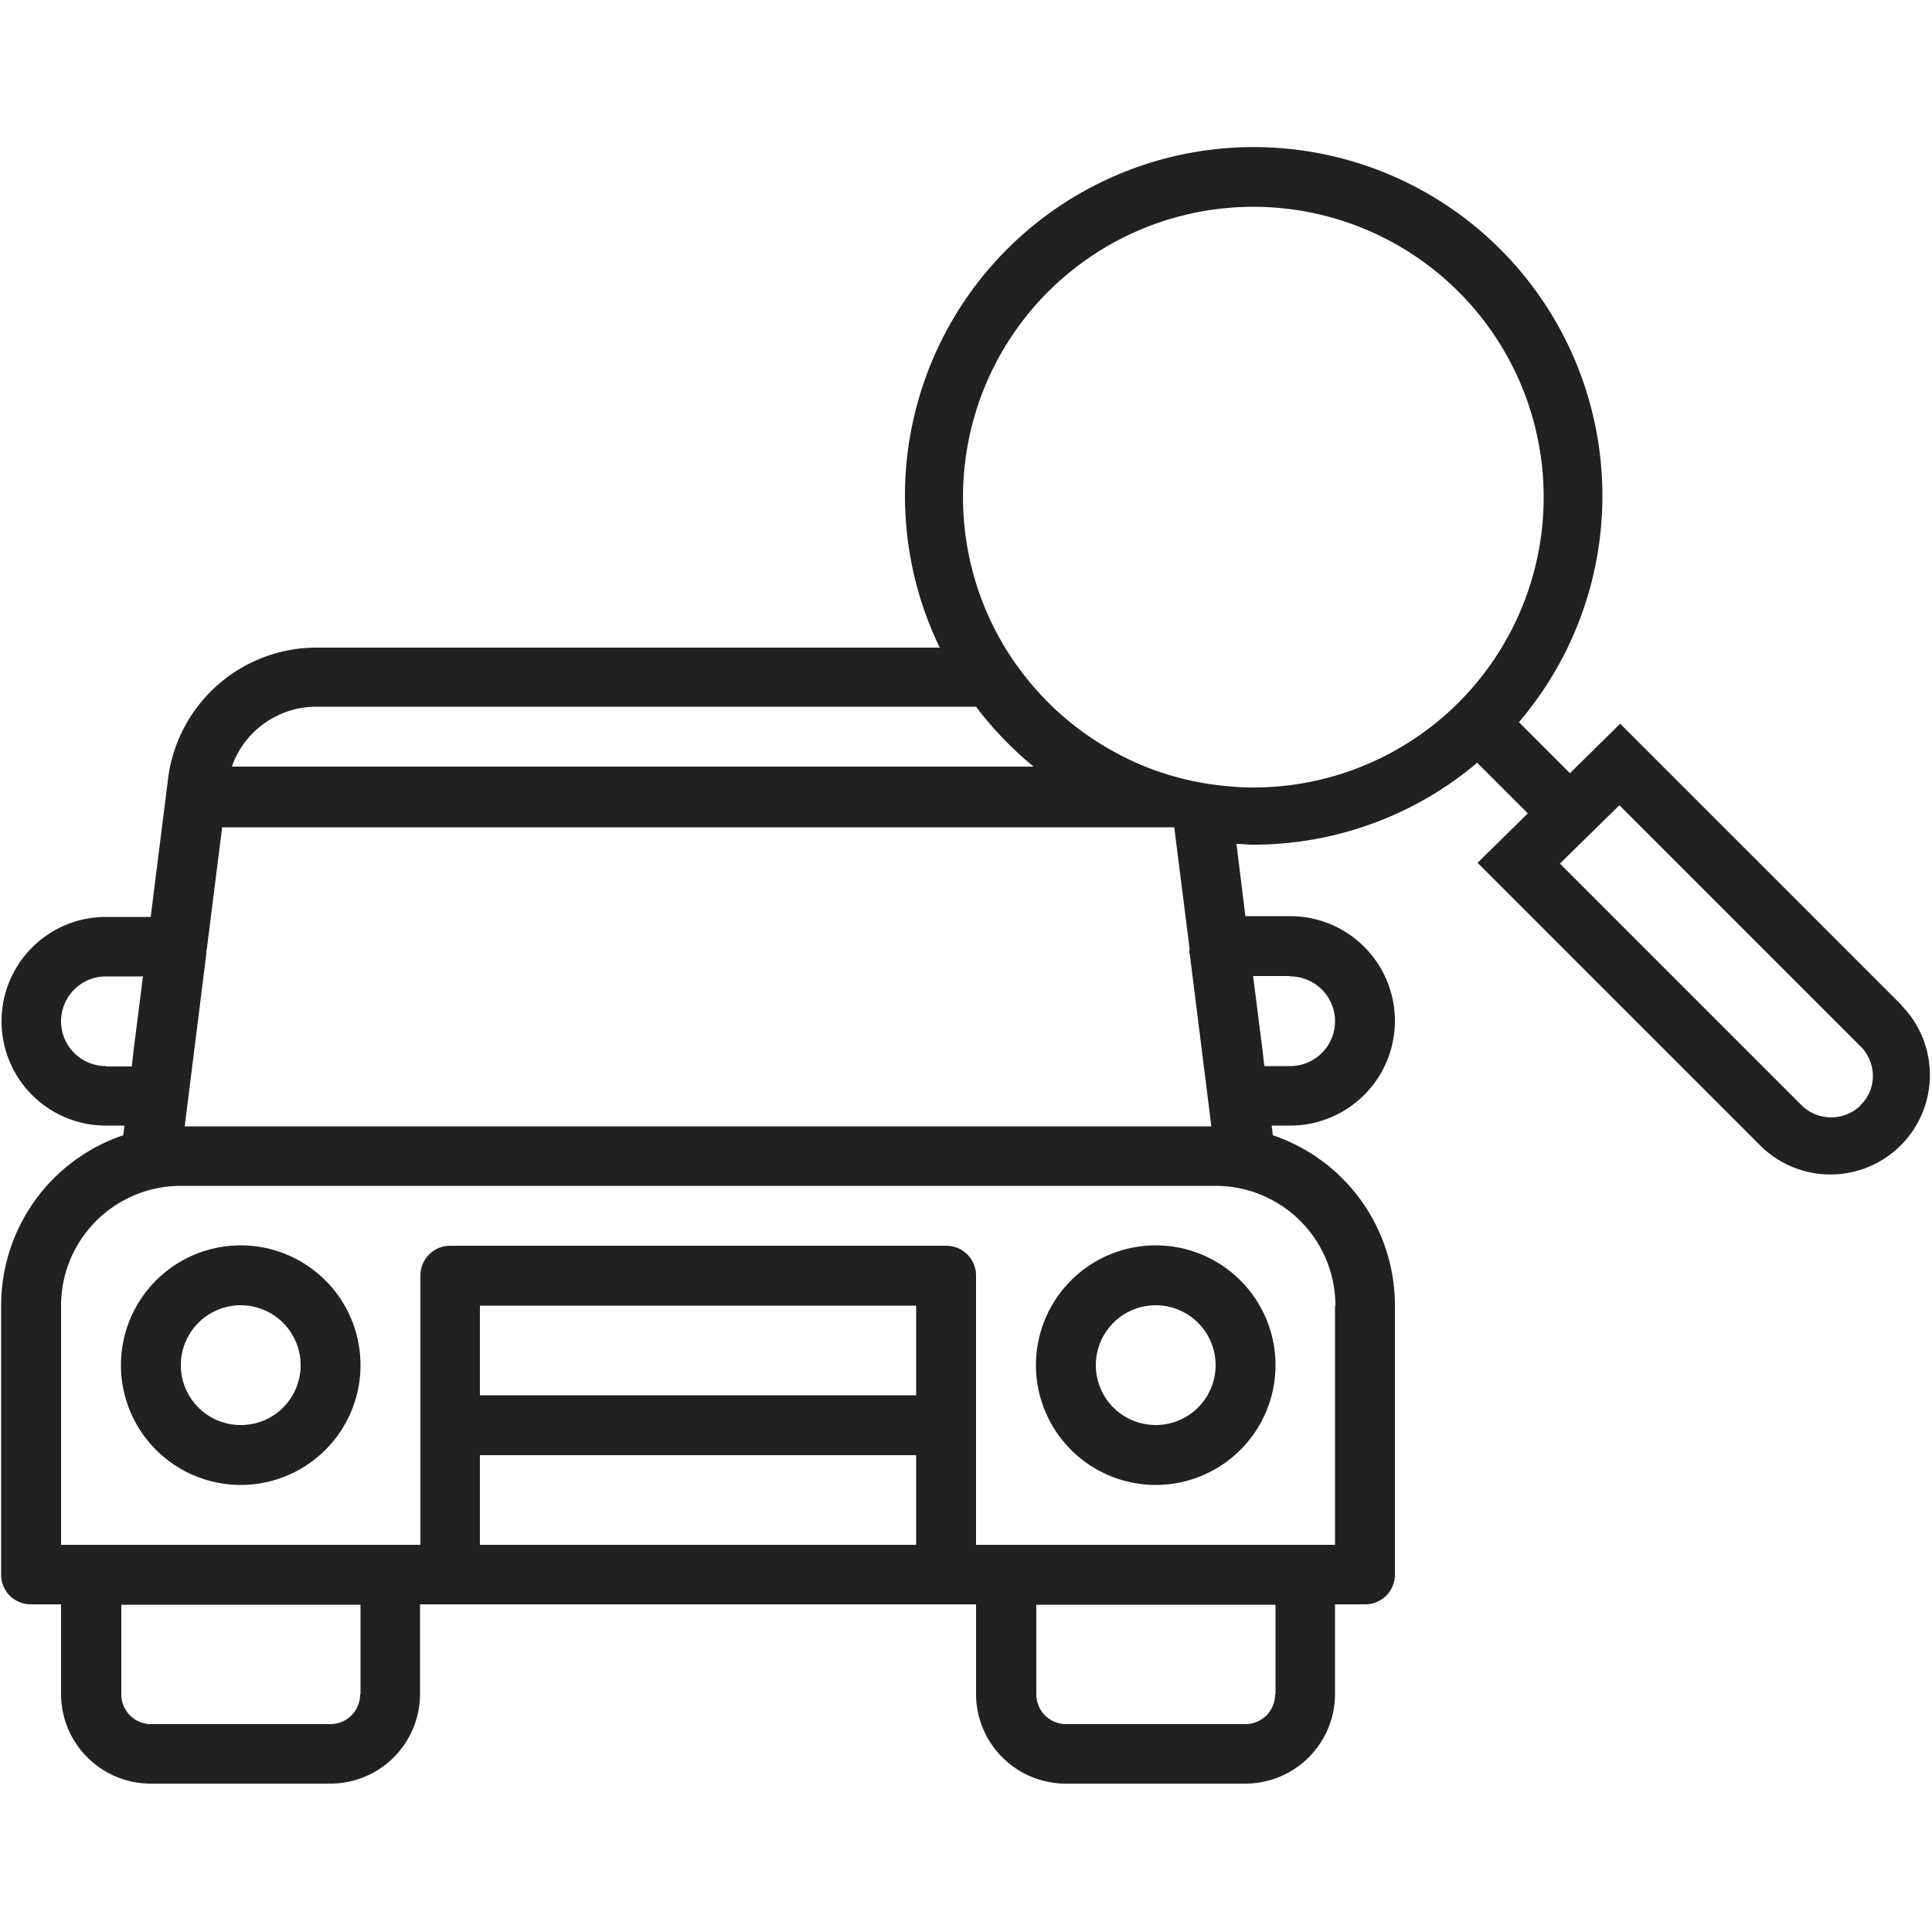 <svg xmlns="http://www.w3.org/2000/svg" width="50" height="50" viewBox="0 0 50 50">
    <defs>
        <clipPath id="txwe2gewta">
            <path data-name="사각형 4056" style="fill:#212121" d="M0 0h50v50H0z"/>
        </clipPath>
    </defs>
    <g data-name="그룹 5661">
        <g data-name="그룹 5641" style="clip-path:url(#txwe2gewta)">
            <path data-name="패스 9389" d="M6.23 32.23a3.1 3.1 0 1 0 3.1 3.1 3.1 3.1 0 0 0-3.1-3.1m0 4.65a1.55 1.55 0 1 1 1.55-1.55 1.545 1.545 0 0 1-1.55 1.55" style="fill:#212121"/>
            <path data-name="패스 9390" d="M26.81 35.33a3.1 3.1 0 1 0 3.1-3.1 3.1 3.1 0 0 0-3.1 3.1m4.65 0a1.55 1.55 0 1 1-1.55-1.55 1.551 1.551 0 0 1 1.55 1.55" style="fill:#212121"/>
            <path data-name="패스 9391" d="m49.22 26.02-7.29-7.29-1.3 1.28-1.32-1.32a9.025 9.025 0 1 0-14.99-1.93H8.19a3.875 3.875 0 0 0-3.84 3.39l-.45 3.58H2.74a2.7 2.7 0 1 0 0 5.4h.48l-.03.25a4.647 4.647 0 0 0-3.16 4.4v6.97a.757.757 0 0 0 .47.71.731.731 0 0 0 .3.06h.78v2.32a2.322 2.322 0 0 0 2.32 2.32h4.65a2.322 2.322 0 0 0 2.32-2.32v-2.32h14.39v2.32a2.322 2.322 0 0 0 2.32 2.32h4.65a2.322 2.322 0 0 0 2.32-2.32v-2.32h.78a.731.731 0 0 0 .3-.06.767.767 0 0 0 .47-.71v-6.97a4.647 4.647 0 0 0-3.16-4.4l-.03-.25h.48a2.71 2.71 0 0 0 0-5.42h-1.16L32 21.84c.14 0 .28.02.43.02a8.981 8.981 0 0 0 5.8-2.12l1.31 1.31-1.3 1.28 7.33 7.33a2.574 2.574 0 0 0 3.64-3.64zM8.19 18.29h17.07a9.113 9.113 0 0 0 1.49 1.55H6a2.315 2.315 0 0 1 2.18-1.55zm-5.45 9.3a1.16 1.16 0 1 1 0-2.32h.96l-.24 1.89-.05.44h-.67zm6.58 16.26a.77.77 0 0 1-.77.77H3.91a.77.77 0 0 1-.77-.77v-2.32h6.19v2.32zm14.39-3.87H12.42v-2.32h11.29zm0-3.87H12.42v-2.32h11.29zM33 43.85a.77.77 0 0 1-.77.77h-4.64a.77.77 0 0 1-.77-.77v-2.32h6.19v2.32zm.39-18.58a1.16 1.16 0 0 1 0 2.32h-.67l-.05-.44-.24-1.89h.96zm1.16 8.52v6.19h-9.29v-6.97a.77.77 0 0 0-.77-.77H11.65a.77.77 0 0 0-.77.77v6.97h-9.3v-6.19a3.1 3.1 0 0 1 3.1-3.1h26.78a3.1 3.1 0 0 1 3.1 3.1zm-3.77-9.21v.1h.01l.24 1.92.32 2.55H4.78l.32-2.55.24-1.92v-.1h.01l.4-3.17h24.64l.03.24.37 2.93zm1.65-4.2c-.21 0-.41-.01-.62-.03a7.452 7.452 0 0 1-2.12-.49 7.637 7.637 0 0 1-2.43-1.55 7.8 7.8 0 0 1-1.25-1.55 7.514 7.514 0 1 1 6.42 3.62m15.72 8.23a1.093 1.093 0 0 1-1.52 0l-6.26-6.26 1.54-1.51 6.24 6.24a1.075 1.075 0 0 1 .32.76 1.035 1.035 0 0 1-.32.76z" style="fill:#212121"/>
        </g>
    </g>
</svg>
